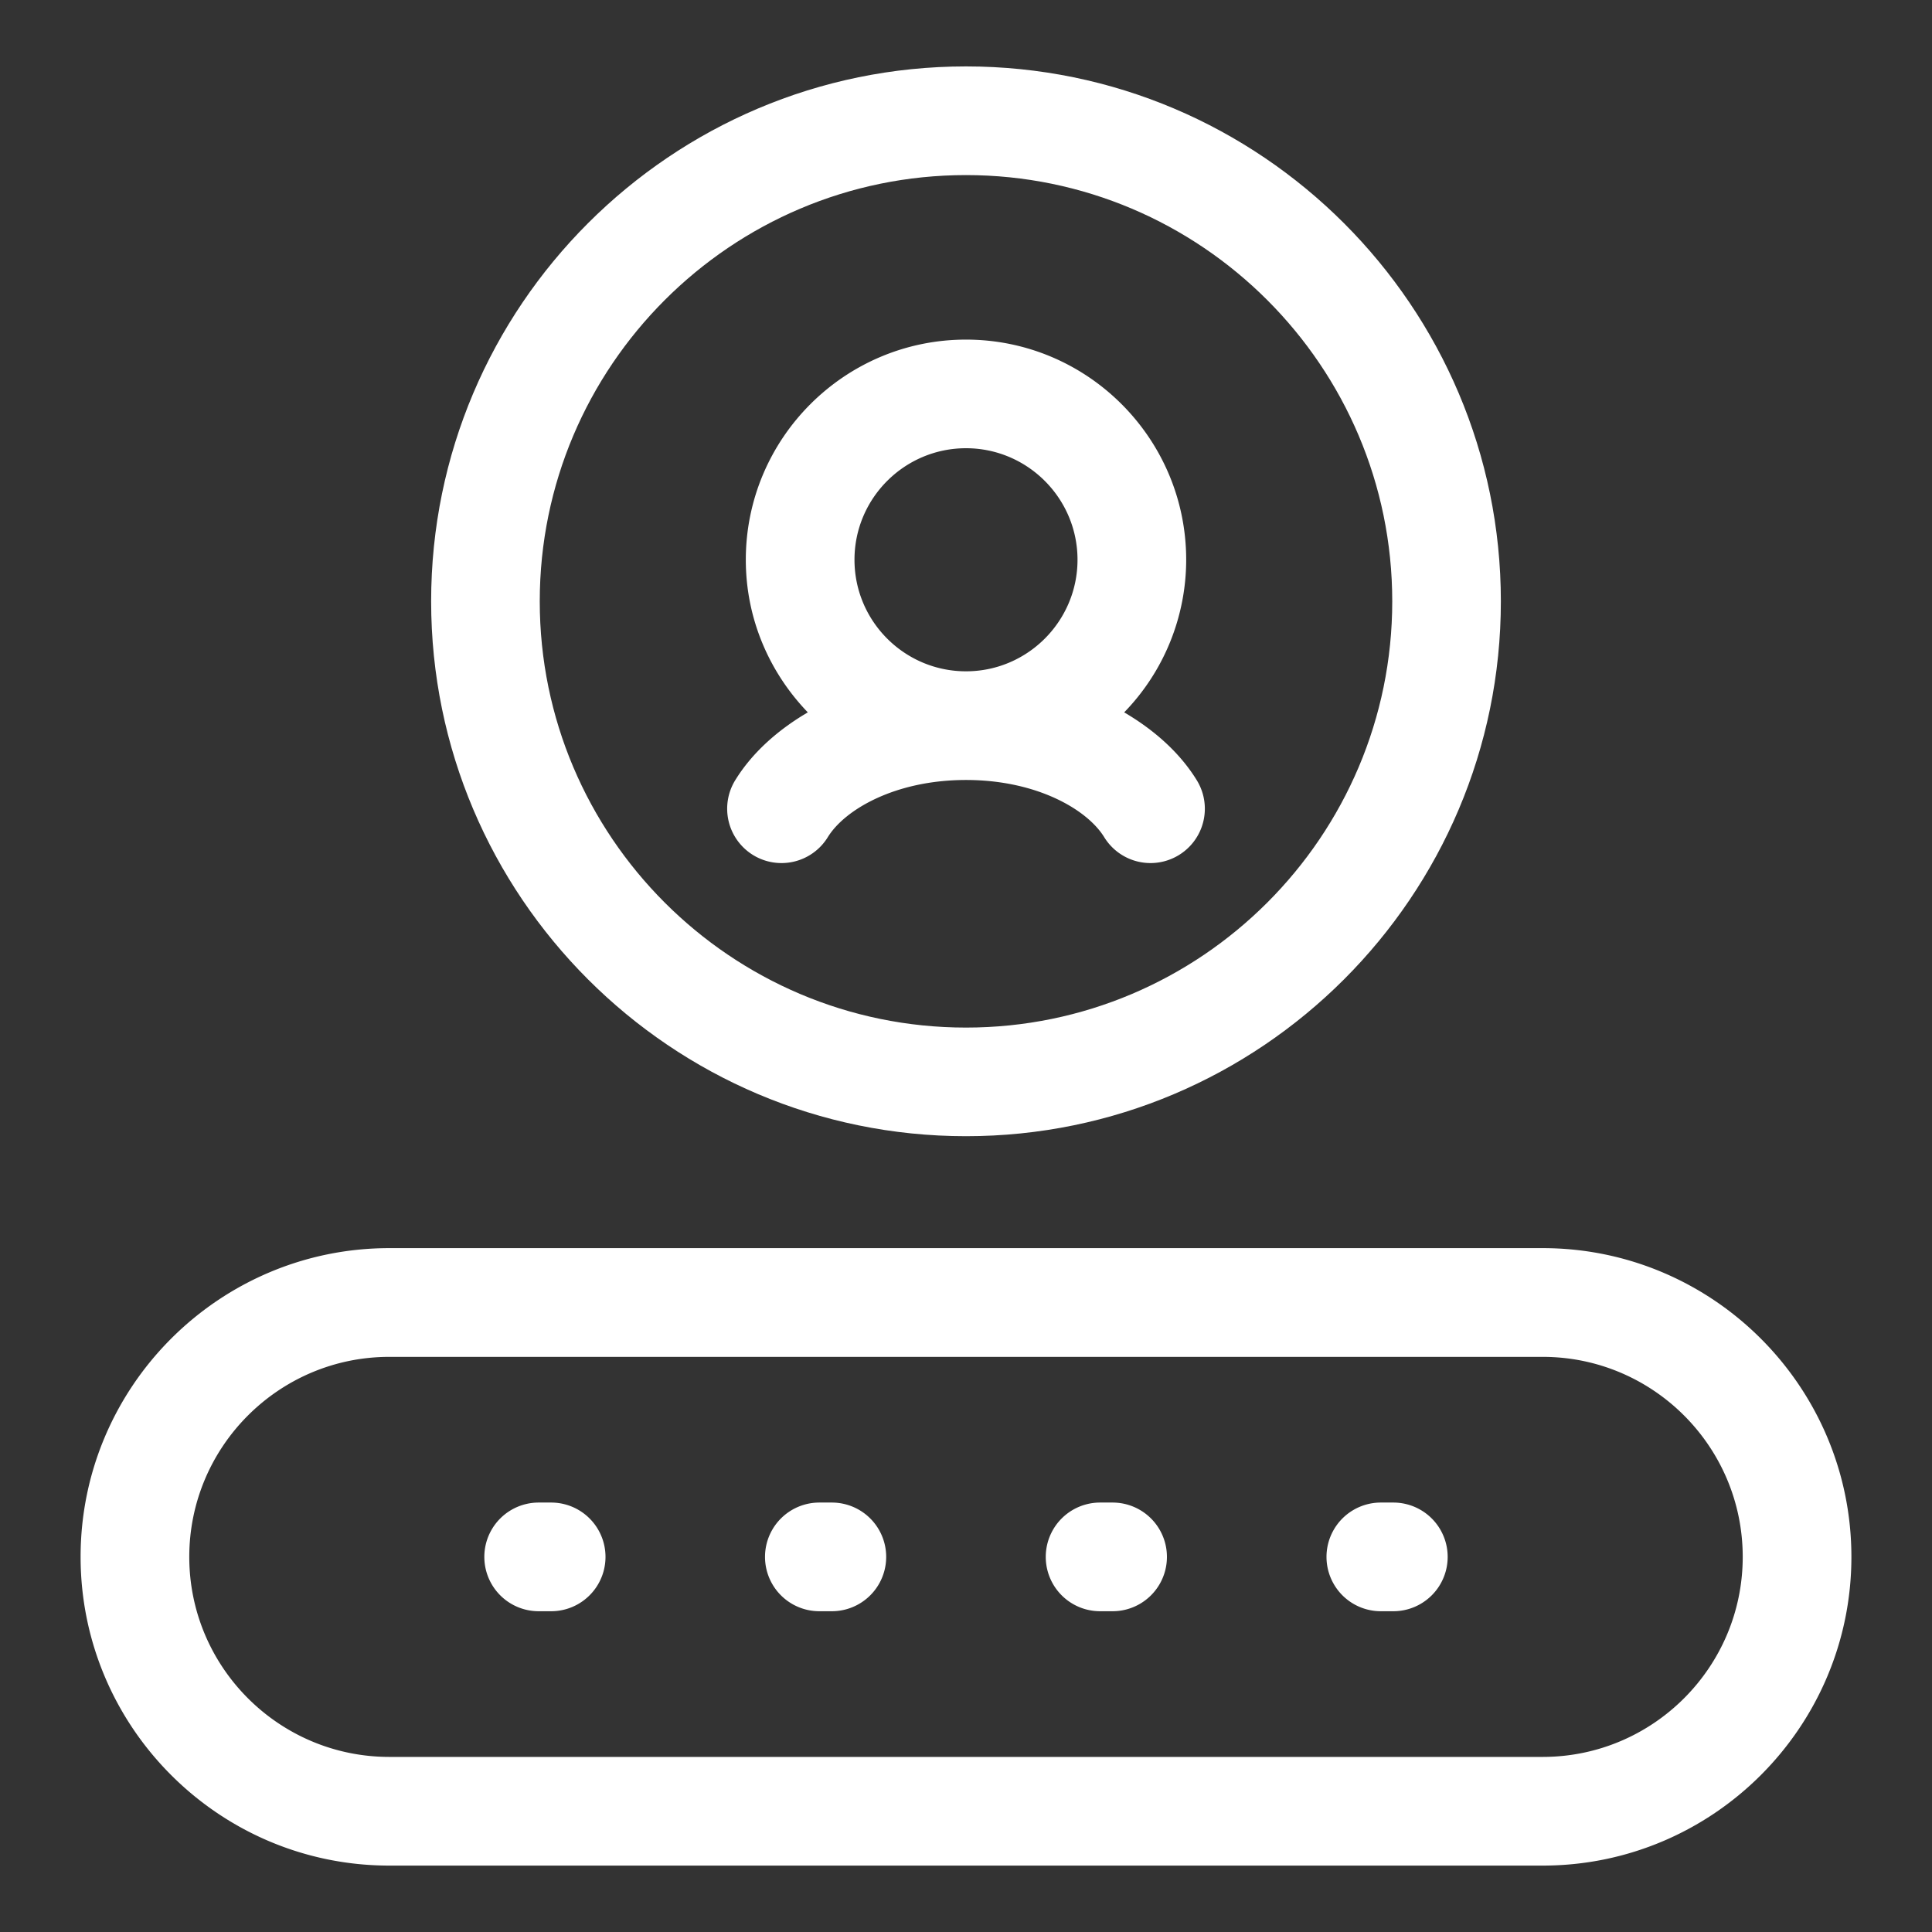 <svg xmlns="http://www.w3.org/2000/svg" version="1.1" xmlns:xlink="http://www.w3.org/1999/xlink" width="512" height="512" x="0" y="0" viewBox="0 0 32 32" style="enable-background:new 0 0 512 512" xml:space="preserve" class=""><rect x="0" y="0" width="32" height="32" fill="#333333" stroke="none"/><g><g fill="#f98a17"><path d="M9.129 24.887h-.207a.9.9 0 0 0 0 1.8h.207a.9.9 0 0 0 0-1.8zM13.778 24.887h-.207a.9.9 0 0 0 0 1.8h.207a.9.9 0 0 0 0-1.8zM18.428 24.887h-.207a.9.9 0 0 0 0 1.8h.207a.9.9 0 0 0 0-1.8zM23.078 24.887h-.207a.9.9 0 0 0 0 1.8h.207a.9.9 0 0 0 0-1.8z" fill="#ffffff" opacity="1" data-original="#f98a17" class=""></path></g><path fill="#ffffff" d="M25.552 20.673H6.448c-2.819 0-5.113 2.294-5.113 5.113S3.628 30.9 6.448 30.9h19.104c2.819 0 5.113-2.294 5.113-5.113s-2.293-5.114-5.113-5.114zm0 8.427H6.448c-1.827 0-3.313-1.486-3.313-3.313s1.486-3.313 3.313-3.313h19.104c1.827 0 3.313 1.486 3.313 3.313S27.379 29.1 25.552 29.1zM12.473 14.162a.9.9 0 0 0 1.238-.296c.28-.456 1.116-.947 2.289-.947s2.009.491 2.289.947a.9.9 0 0 0 1.534-.942c-.276-.449-.696-.828-1.203-1.125a3.63 3.63 0 0 0 1.027-2.527c0-2.011-1.636-3.647-3.647-3.647s-3.647 1.636-3.647 3.647c0 .982.394 1.87 1.027 2.527-.507.297-.927.676-1.203 1.125a.901.901 0 0 0 .296 1.238zm1.68-4.891c0-1.019.829-1.847 1.847-1.847s1.847.829 1.847 1.847-.828 1.848-1.847 1.848-1.847-.829-1.847-1.848z" opacity="1" data-original="#6621ba" class=""></path><path fill="#ffffff" d="M16 18.819c4.885 0 8.859-3.974 8.859-8.859S20.885 1.1 16 1.1 7.141 5.074 7.141 9.959s3.974 8.86 8.859 8.86zM16 2.9c3.893 0 7.06 3.167 7.06 7.06s-3.167 7.06-7.06 7.06-7.06-3.167-7.06-7.06S12.107 2.9 16 2.9z" opacity="1" data-original="#6621ba" class=""></path></g></svg>